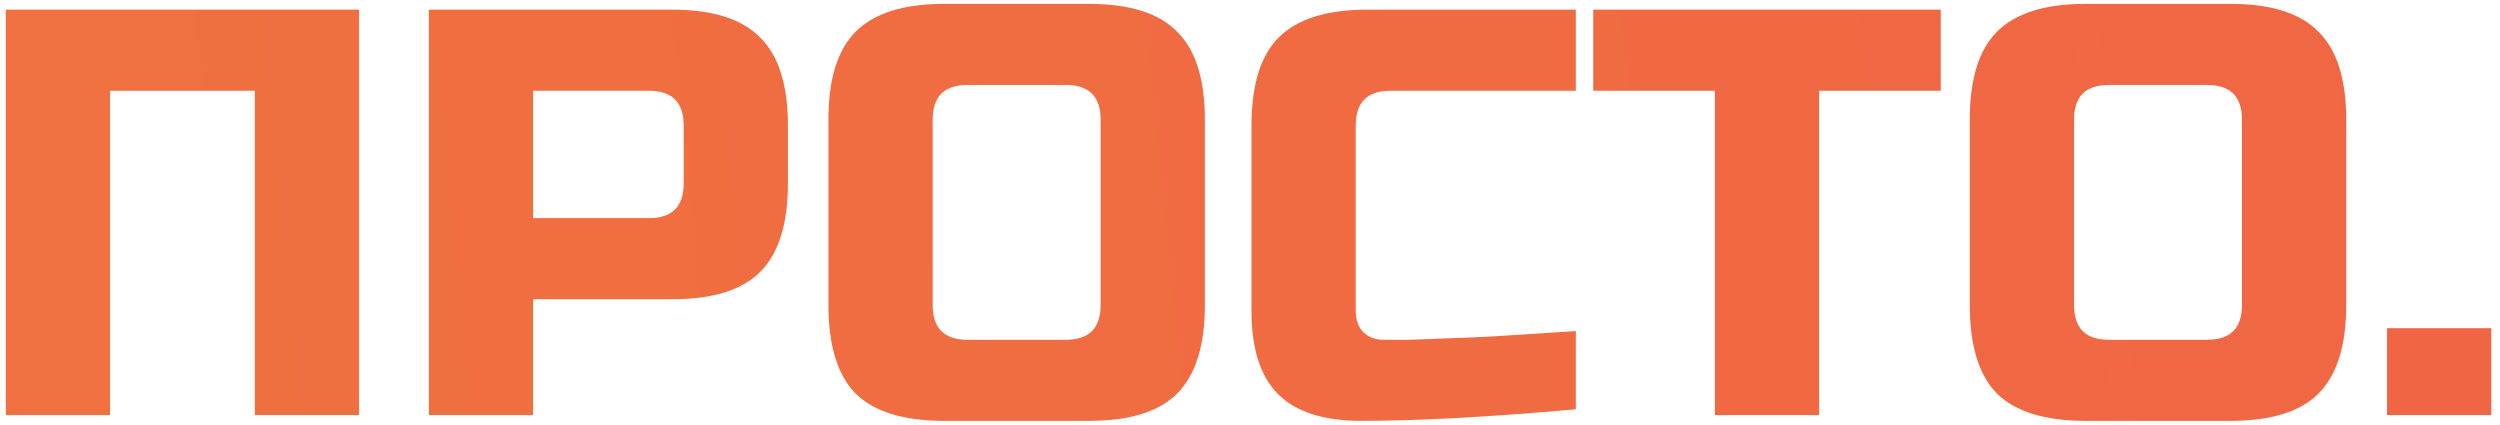 <?xml version="1.0" encoding="UTF-8"?> <svg xmlns="http://www.w3.org/2000/svg" width="259" height="44" viewBox="0 0 259 44" fill="none"> <path d="M37.2 43H26.4V9.4H11.4V43H0.6L0.6 1L37.2 1V43Z" fill="url(#paint0_linear)"></path> <path d="M44.428 1L69.628 1C73.828 1 76.868 1.96 78.748 3.88C80.668 5.76 81.628 8.8 81.628 13V19C81.628 23.2 80.668 26.26 78.748 28.18C76.868 30.06 73.828 31 69.628 31H55.228V43H44.428V1ZM70.828 13C70.828 10.6 69.628 9.4 67.228 9.4H55.228V22.6H67.228C69.628 22.6 70.828 21.4 70.828 19V13Z" fill="url(#paint1_linear)"></path> <path d="M114.025 12.4C114.025 10 112.825 8.8 110.425 8.8H100.225C97.825 8.8 96.625 10 96.625 12.4V31.6C96.625 34 97.825 35.2 100.225 35.2H110.425C112.825 35.2 114.025 34 114.025 31.6V12.4ZM124.825 31.6C124.825 35.8 123.865 38.86 121.945 40.78C120.065 42.66 117.025 43.6 112.825 43.6H97.825C93.625 43.6 90.565 42.66 88.645 40.78C86.765 38.86 85.825 35.8 85.825 31.6V12.4C85.825 8.2 86.765 5.16 88.645 3.28C90.565 1.36 93.625 0.4 97.825 0.4L112.825 0.4C117.025 0.4 120.065 1.36 121.945 3.28C123.865 5.16 124.825 8.2 124.825 12.4V31.6Z" fill="url(#paint2_linear)"></path> <path d="M163.254 42.4C154.334 43.2 146.934 43.6 141.054 43.6C137.134 43.6 134.254 42.68 132.414 40.84C130.574 39 129.654 36.12 129.654 32.2V13C129.654 8.8 130.594 5.76 132.474 3.88C134.394 1.96 137.454 1 141.654 1L163.254 1V9.4H144.054C141.654 9.4 140.454 10.6 140.454 13V32.2C140.454 33.12 140.714 33.86 141.234 34.42C141.794 34.94 142.494 35.2 143.334 35.2C144.174 35.2 145.094 35.2 146.094 35.2C147.094 35.16 148.134 35.12 149.214 35.08C150.294 35.04 151.374 35 152.454 34.96C153.574 34.92 154.994 34.84 156.714 34.72C158.474 34.6 160.654 34.46 163.254 34.3V42.4Z" fill="url(#paint3_linear)"></path> <path d="M188.461 43H177.661V9.4H165.061V1L201.061 1V9.4H188.461V43Z" fill="url(#paint4_linear)"></path> <path d="M232.268 12.4C232.268 10 231.068 8.8 228.668 8.8H218.468C216.068 8.8 214.868 10 214.868 12.4V31.6C214.868 34 216.068 35.2 218.468 35.2H228.668C231.068 35.2 232.268 34 232.268 31.6V12.4ZM243.068 31.6C243.068 35.8 242.108 38.86 240.188 40.78C238.308 42.66 235.268 43.6 231.068 43.6H216.068C211.868 43.6 208.808 42.66 206.888 40.78C205.008 38.86 204.068 35.8 204.068 31.6V12.4C204.068 8.2 205.008 5.16 206.888 3.28C208.808 1.36 211.868 0.4 216.068 0.4L231.068 0.4C235.268 0.4 238.308 1.36 240.188 3.28C242.108 5.16 243.068 8.2 243.068 12.4V31.6Z" fill="url(#paint5_linear)"></path> <path d="M247.296 34H258.096V43H247.296V34Z" fill="url(#paint6_linear)"></path> <defs> <linearGradient id="paint0_linear" x1="-82.582" y1="80.658" x2="429.036" y2="29.869" gradientUnits="userSpaceOnUse"> <stop stop-color="#F0743D"></stop> <stop offset="1" stop-color="#F05F48"></stop> </linearGradient> <linearGradient id="paint1_linear" x1="-82.582" y1="80.658" x2="429.036" y2="29.869" gradientUnits="userSpaceOnUse"> <stop stop-color="#F0743D"></stop> <stop offset="1" stop-color="#F05F48"></stop> </linearGradient> <linearGradient id="paint2_linear" x1="-82.582" y1="80.658" x2="429.036" y2="29.869" gradientUnits="userSpaceOnUse"> <stop stop-color="#F0743D"></stop> <stop offset="1" stop-color="#F05F48"></stop> </linearGradient> <linearGradient id="paint3_linear" x1="-82.582" y1="80.658" x2="429.036" y2="29.869" gradientUnits="userSpaceOnUse"> <stop stop-color="#F0743D"></stop> <stop offset="1" stop-color="#F05F48"></stop> </linearGradient> <linearGradient id="paint4_linear" x1="-82.582" y1="80.658" x2="429.036" y2="29.869" gradientUnits="userSpaceOnUse"> <stop stop-color="#F0743D"></stop> <stop offset="1" stop-color="#F05F48"></stop> </linearGradient> <linearGradient id="paint5_linear" x1="-82.582" y1="80.658" x2="429.036" y2="29.869" gradientUnits="userSpaceOnUse"> <stop stop-color="#F0743D"></stop> <stop offset="1" stop-color="#F05F48"></stop> </linearGradient> <linearGradient id="paint6_linear" x1="-82.582" y1="80.658" x2="429.036" y2="29.869" gradientUnits="userSpaceOnUse"> <stop stop-color="#F0743D"></stop> <stop offset="1" stop-color="#F05F48"></stop> </linearGradient> </defs> </svg> 